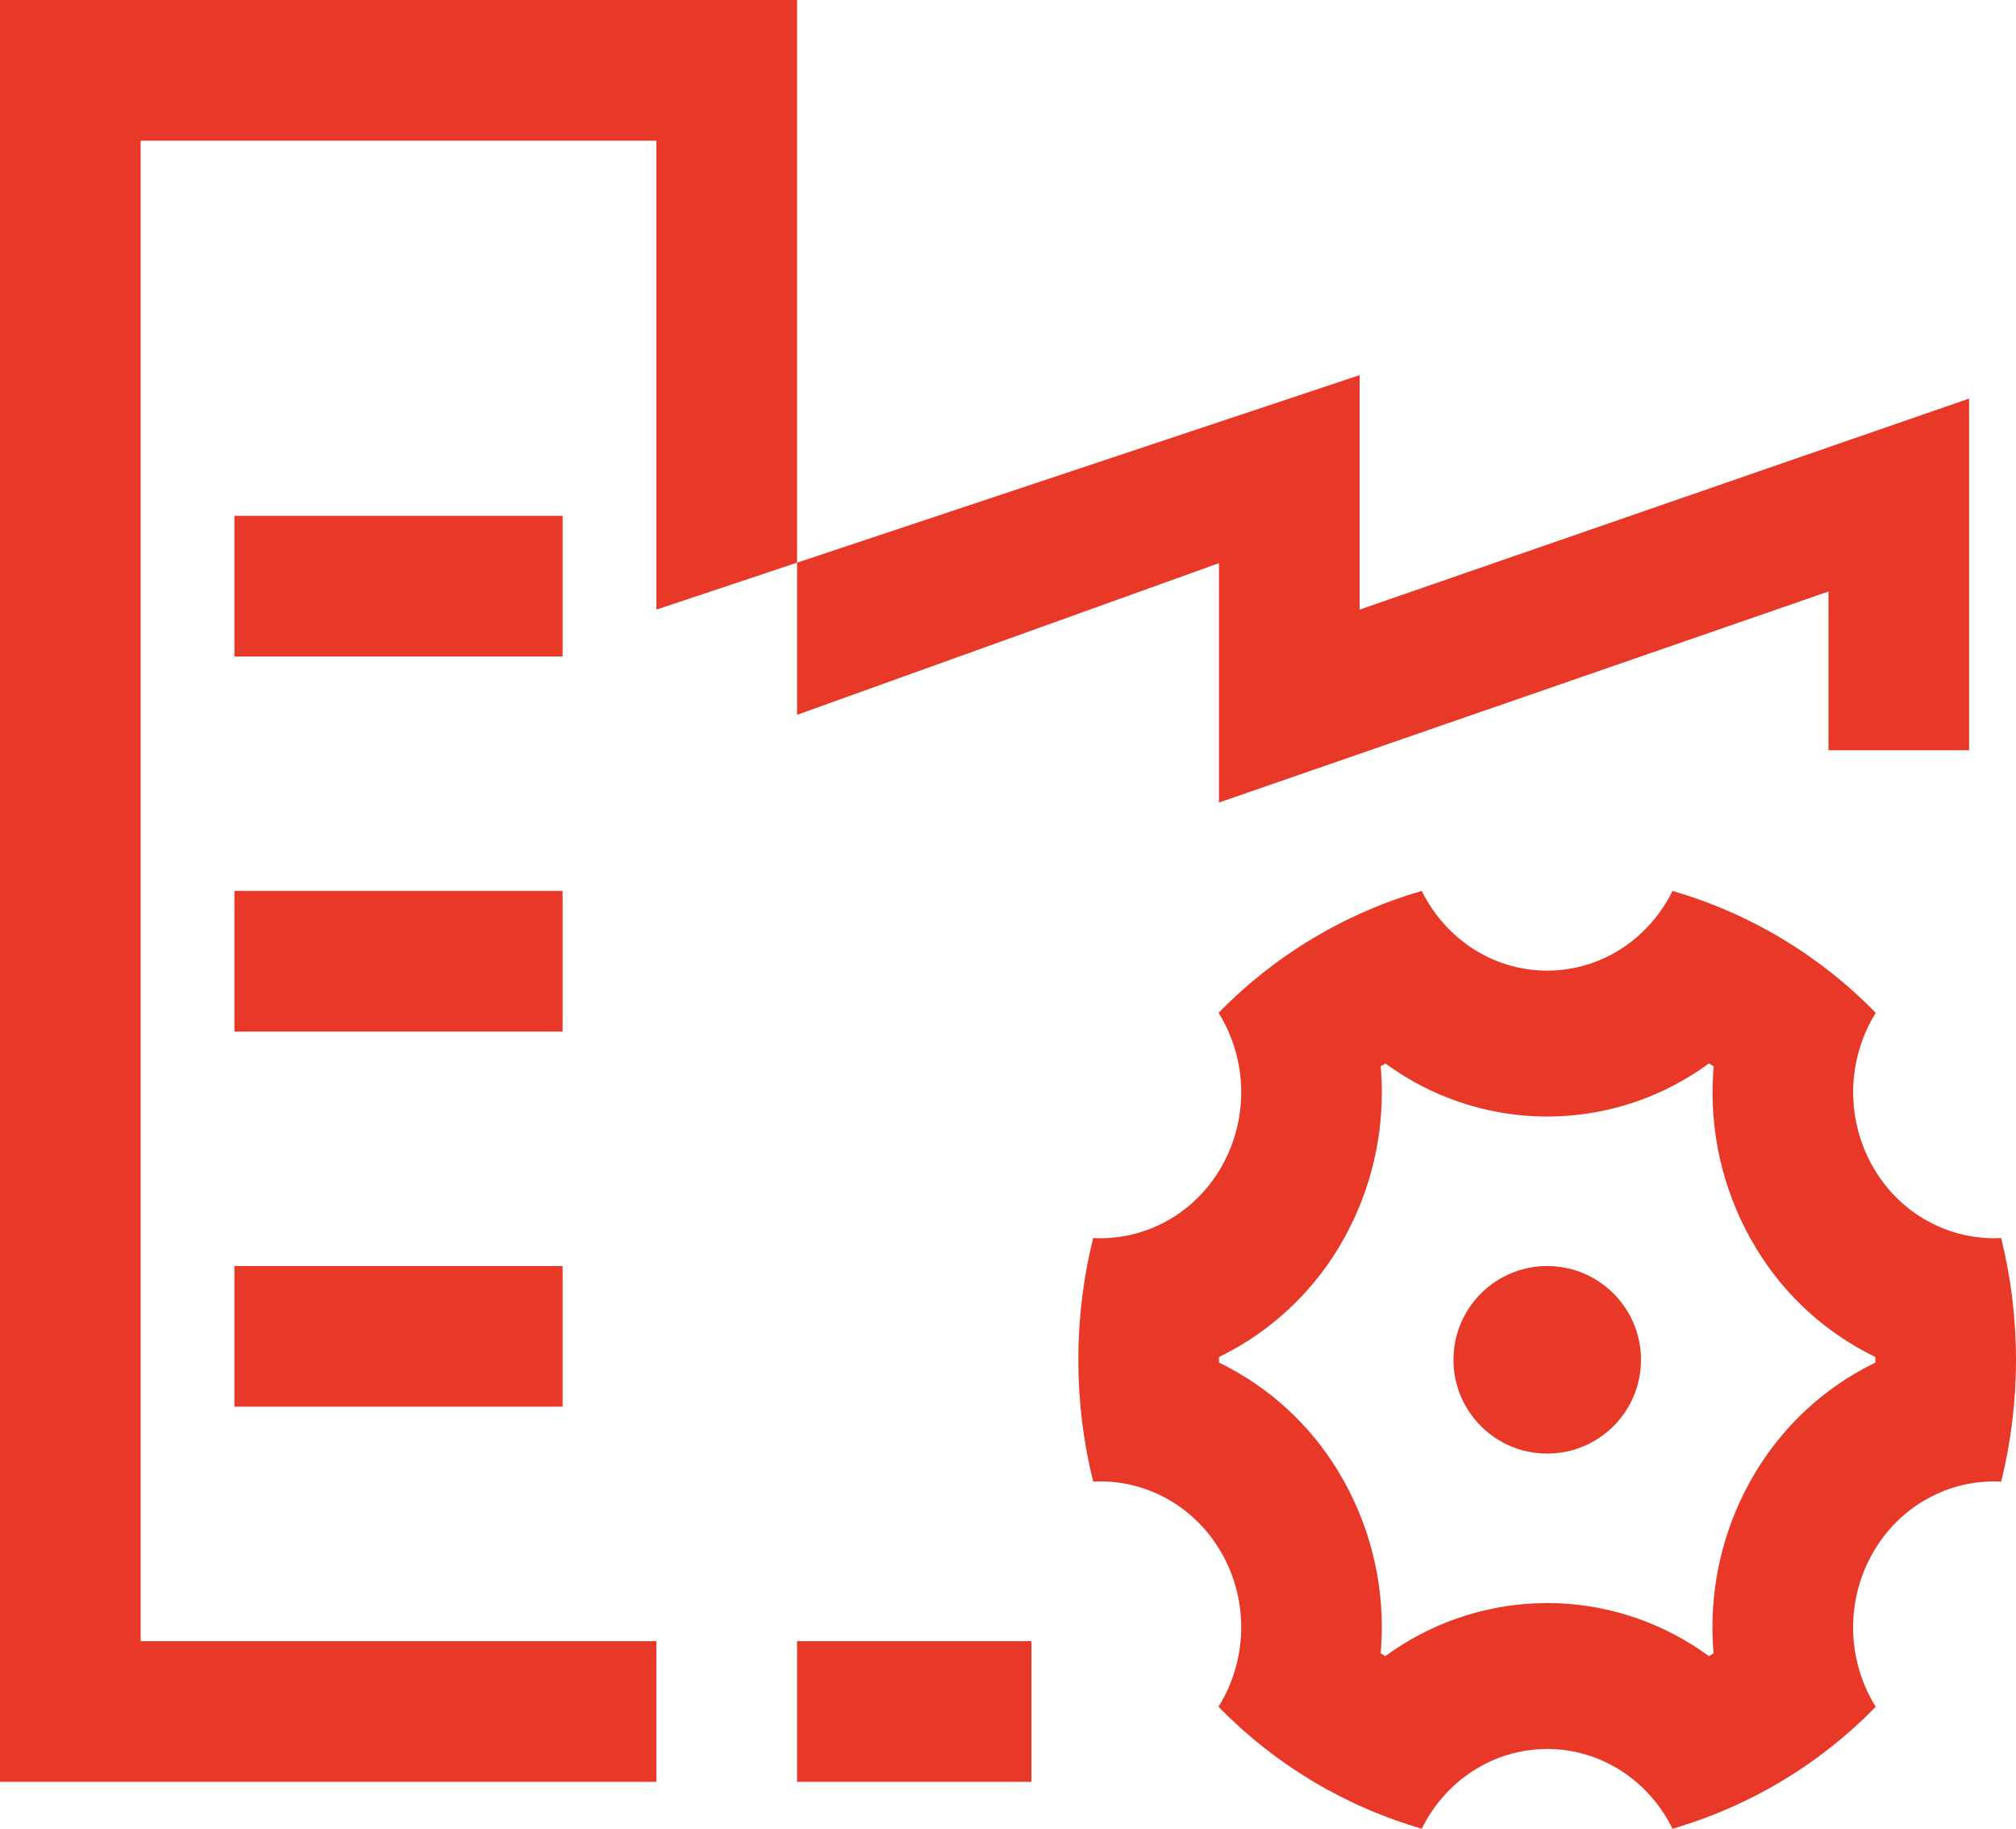 <svg 
 xmlns="http://www.w3.org/2000/svg"
 xmlns:xlink="http://www.w3.org/1999/xlink"
 width="538px" height="488px">
<path fill-rule="evenodd"  fill="rgb(232, 56, 40)"
 d="M175.163,475.486 L175.163,162.667 L362.837,100.103 L362.837,100.103 L362.837,162.667 L525.487,106.359 L525.487,200.205 L487.953,200.205 L487.953,157.849 L325.302,214.157 L325.302,150.279 L212.698,190.758 L212.698,437.948 L275.256,437.948 L275.256,475.486 M212.698,0.001 L212.698,475.486 L0.001,475.486 L0.001,0.001 L212.698,0.001 ZM175.163,37.539 L37.535,37.539 L37.535,437.948 L175.163,437.948 L175.163,37.539 L175.163,37.539 ZM150.140,337.846 L150.140,375.384 L62.559,375.384 L62.559,337.846 L150.140,337.846 ZM150.140,237.743 L150.140,275.282 L62.559,275.282 L62.559,237.743 L150.140,237.743 ZM150.140,137.641 L150.140,175.180 L62.559,175.180 L62.559,137.641 L150.140,137.641 Z"/>
<path fill-rule="evenodd"  fill="rgb(232, 56, 40)"
 d="M534.045,395.379 C520.408,394.628 506.858,401.686 499.563,414.799 C492.507,427.535 492.889,443.092 500.564,455.466 C485.603,470.820 466.915,482.029 446.326,487.999 C440.133,475.361 427.484,466.727 412.883,466.727 C398.282,466.727 385.633,475.361 379.427,487.999 C358.833,482.026 340.141,470.812 325.177,455.453 C332.609,443.566 333.497,427.900 326.203,414.787 C318.908,401.686 305.371,394.641 291.733,395.367 C289.143,384.981 287.767,374.095 287.767,362.871 C287.767,351.647 289.143,340.761 291.721,330.375 C305.358,331.101 318.908,324.057 326.203,310.943 C333.259,298.207 332.877,282.650 325.202,270.277 C340.160,254.925 358.843,243.716 379.427,237.743 C385.645,250.381 398.294,259.015 412.883,259.015 C426.946,259.015 439.207,250.982 445.638,239.107 L446.339,237.743 C466.926,243.718 485.613,254.926 500.577,270.277 C492.902,282.650 492.519,298.207 499.576,310.943 C506.858,324.056 520.395,331.089 534.033,330.375 C536.623,340.761 537.999,351.647 537.999,362.871 C537.999,374.095 536.623,384.994 534.045,395.379 ZM500.464,362.120 C487.316,355.746 476.289,345.709 468.710,333.216 L467.083,330.413 C459.576,316.891 456.143,301.485 457.199,286.055 L457.324,284.554 L456.060,283.803 L456.048,283.790 L453.546,285.542 C441.524,293.624 427.369,297.945 412.883,297.955 C398.566,297.947 384.568,293.726 372.633,285.817 L369.706,283.803 L368.454,284.554 L368.579,286.055 C369.559,300.342 366.695,314.630 360.284,327.435 L358.708,330.413 C351.695,343.121 341.199,353.561 328.455,360.506 L325.314,362.108 L325.314,363.609 C338.459,369.989 349.484,380.025 357.069,392.514 L358.695,395.329 C366.209,408.858 369.642,424.273 368.579,439.712 L368.442,441.176 L369.706,441.927 C381.368,433.391 395.293,428.494 409.730,427.850 L412.883,427.775 C427.672,427.775 441.697,432.254 453.546,440.187 L456.035,441.939 L457.299,441.176 L457.174,439.674 C456.199,425.387 459.067,411.098 465.482,398.295 L467.058,395.329 C474.069,382.617 484.565,372.172 497.311,365.223 L500.464,363.622 L500.464,362.120 ZM412.920,387.897 C412.908,387.897 412.895,387.897 412.883,387.897 C399.063,387.886 387.868,376.674 387.878,362.852 C387.889,349.046 399.078,337.856 412.883,337.846 C426.703,337.835 437.914,349.031 437.925,362.852 C437.935,376.674 426.740,387.886 412.920,387.897 Z"/>
</svg>